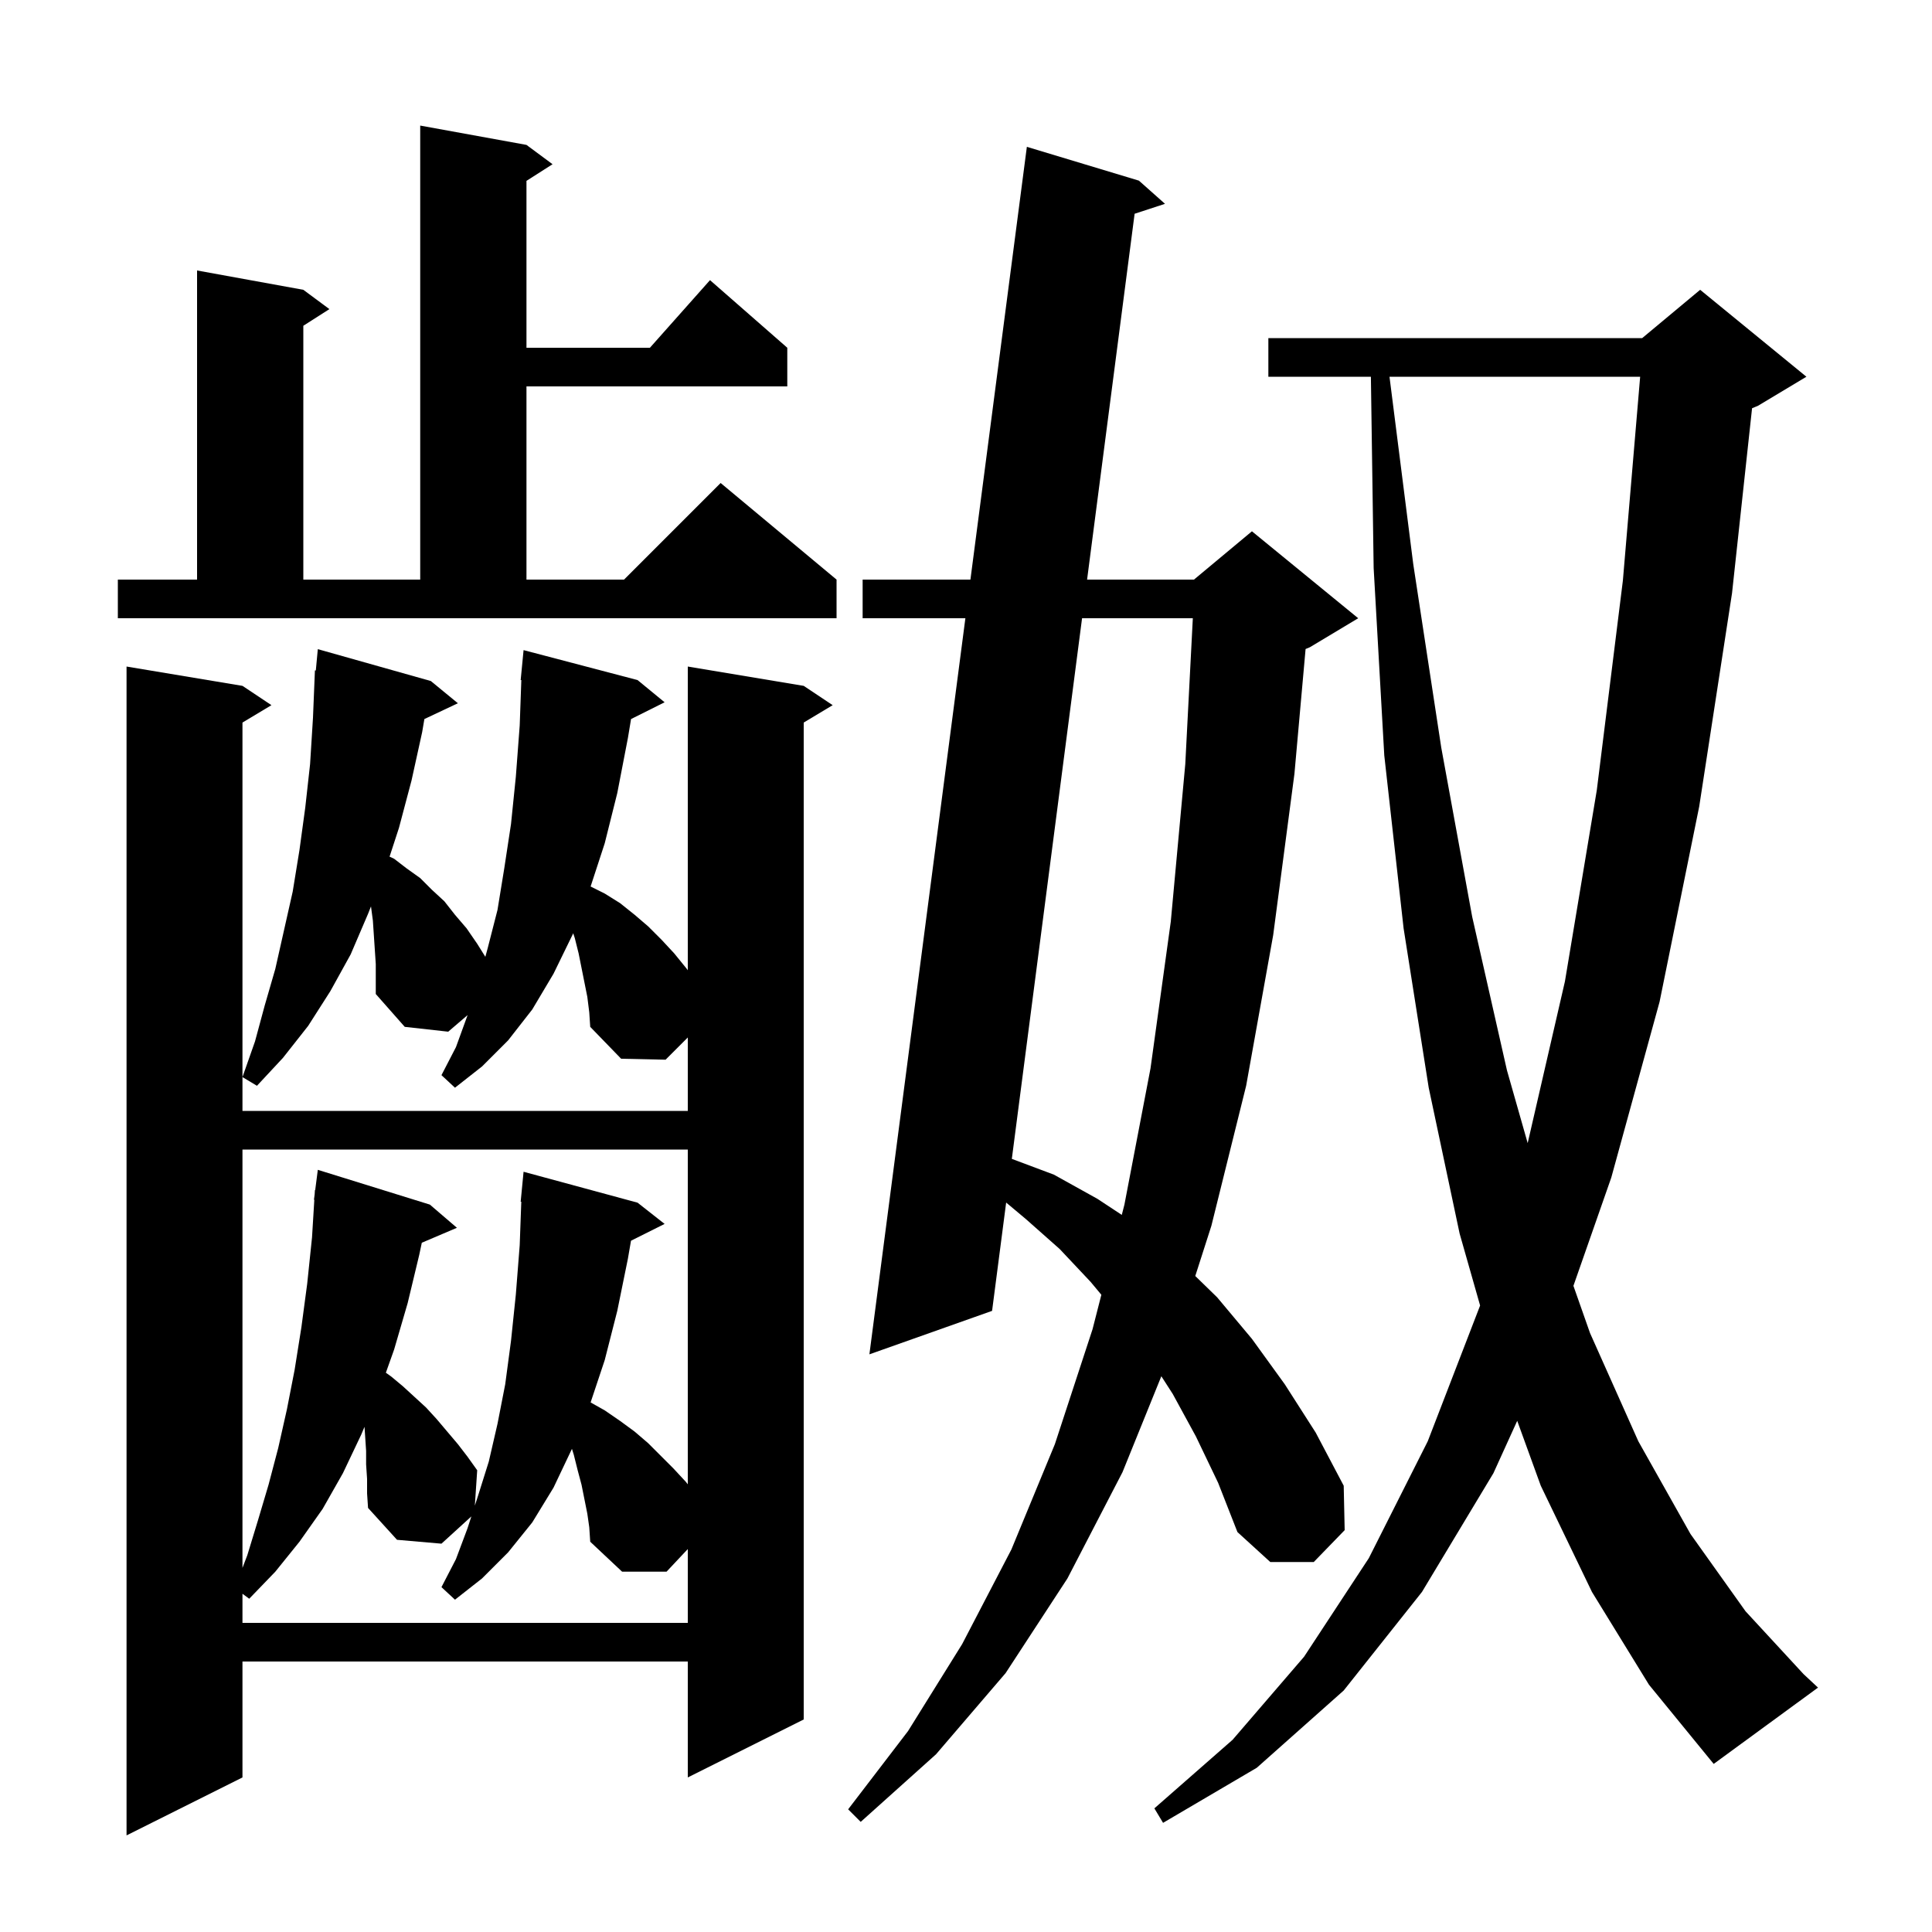 <svg xmlns="http://www.w3.org/2000/svg" xmlns:xlink="http://www.w3.org/1999/xlink" version="1.1" baseProfile="full" viewBox="0 0 200 200" width="200" height="200"><g fill="currentColor"><path d="M 60.8 103.2 L 59.9 98.7 L 59.5 97.1 L 59.335 96.606 L 59.3 96.7 L 57.3 100.8 L 55.1 104.5 L 52.6 107.7 L 49.9 110.4 L 47.1 112.6 L 45.7 111.3 L 47.2 108.4 L 48.4 105.1 L 48.407 105.08 L 46.4 106.8 L 41.9 106.3 L 38.9 102.9 L 38.9 99.8 L 38.6 95.3 L 38.404 93.831 L 38.1 94.6 L 36.3 98.8 L 34.2 102.6 L 31.9 106.2 L 29.3 109.5 L 26.6 112.4 L 25.1 111.5 L 26.4 107.8 L 27.4 104.1 L 28.5 100.3 L 30.3 92.3 L 31.0 88.0 L 31.6 83.6 L 32.1 79.1 L 32.4 74.3 L 32.6 69.4 L 32.693 69.409 L 32.9 67.2 L 44.6 70.5 L 47.4 72.8 L 43.932 74.436 L 43.7 75.8 L 42.6 80.8 L 41.3 85.7 L 40.328 88.68 L 40.8 88.9 L 42.1 89.9 L 43.5 90.9 L 44.7 92.1 L 46.0 93.3 L 47.1 94.7 L 48.3 96.1 L 49.4 97.7 L 50.243 99.049 L 50.5 98.1 L 51.5 94.2 L 52.2 89.9 L 52.9 85.3 L 53.4 80.4 L 53.8 75.1 L 53.968 70.4 L 53.9 70.4 L 54.2 67.3 L 66.0 70.4 L 68.8 72.7 L 65.327 74.436 L 65.0 76.4 L 63.9 82.1 L 62.6 87.3 L 61.14 91.77 L 62.6 92.5 L 64.2 93.5 L 65.7 94.7 L 67.1 95.9 L 68.5 97.3 L 69.8 98.7 L 71.1 100.3 L 71.2 100.442 L 71.2 69.0 L 83.2 71.0 L 86.2 73.0 L 83.2 74.8 L 83.2 178.0 L 71.2 184.0 L 71.2 172.0 L 25.1 172.0 L 25.1 184.0 L 13.1 190.0 L 13.1 69.0 L 25.1 71.0 L 28.1 73.0 L 25.1 74.8 L 25.1 115.0 L 71.2 115.0 L 71.2 107.4 L 68.9 109.7 L 64.3 109.6 L 61.1 106.3 L 61.0 104.8 Z M 164.8 164.8 L 159.5 153.8 L 157.062 147.083 L 154.6 152.5 L 147.2 164.8 L 139.1 175.0 L 130.1 183.0 L 120.4 188.7 L 119.5 187.2 L 127.6 180.1 L 135.0 171.5 L 141.7 161.3 L 147.8 149.2 L 153.2 135.2 L 153.218 135.14 L 151.1 127.7 L 147.9 112.6 L 145.3 96.1 L 143.3 78.2 L 142.2 58.8 L 141.914 39.0 L 131.3 39.0 L 131.3 35.0 L 170.0 35.0 L 176.0 30.0 L 187.0 39.0 L 182.0 42.0 L 181.373 42.261 L 179.3 61.4 L 175.9 83.5 L 171.8 103.7 L 166.8 121.9 L 162.88 133.109 L 164.6 138.0 L 169.6 149.2 L 175.0 158.8 L 180.7 166.8 L 186.7 173.3 L 188.2 174.7 L 177.4 182.6 L 170.7 174.4 Z M 123.8 148.7 L 121.4 144.3 L 120.222 142.468 L 116.2 152.4 L 110.5 163.4 L 104.1 173.2 L 96.9 181.6 L 89.1 188.6 L 87.8 187.3 L 94.0 179.2 L 99.6 170.2 L 104.7 160.4 L 109.2 149.5 L 113.1 137.6 L 114.012 134.035 L 112.9 132.7 L 109.7 129.3 L 106.2 126.2 L 104.157 124.488 L 102.7 135.7 L 90.0 140.2 L 99.936 64.0 L 89.3 64.0 L 89.3 60.0 L 100.458 60.0 L 106.3 15.2 L 117.9 18.7 L 120.6 21.1 L 117.455 22.128 L 112.535 60.0 L 123.6 60.0 L 129.6 55.0 L 140.6 64.0 L 135.6 67.0 L 135.154 67.186 L 134.0 80.1 L 131.8 96.8 L 129.0 112.4 L 125.4 126.9 L 123.734 132.092 L 126.0 134.3 L 129.6 138.6 L 133.0 143.3 L 136.2 148.3 L 139.1 153.8 L 139.2 158.4 L 136.0 161.7 L 131.5 161.7 L 128.1 158.6 L 126.1 153.5 Z M 60.8 156.7 L 60.2 153.7 L 59.8 152.2 L 59.4 150.6 L 59.207 149.983 L 59.2 150.0 L 57.3 154.0 L 55.1 157.6 L 52.6 160.7 L 49.9 163.4 L 47.1 165.6 L 45.7 164.3 L 47.2 161.4 L 48.4 158.2 L 48.795 156.978 L 45.7 159.8 L 41.1 159.4 L 38.1 156.1 L 38.0 154.6 L 38.0 153.1 L 37.9 151.6 L 37.9 150.2 L 37.734 147.703 L 37.4 148.5 L 35.5 152.5 L 33.4 156.2 L 31.0 159.6 L 28.5 162.7 L 25.8 165.5 L 25.1 164.987 L 25.1 168.0 L 71.2 168.0 L 71.2 160.358 L 69.0 162.7 L 64.4 162.7 L 61.1 159.6 L 61.0 158.1 Z M 25.1 119.0 L 25.1 162.308 L 25.6 161.0 L 26.7 157.4 L 27.8 153.7 L 28.8 149.9 L 29.7 145.9 L 30.5 141.8 L 31.2 137.4 L 31.8 132.9 L 32.3 128.1 L 32.539 124.202 L 32.5 124.2 L 32.574 123.628 L 32.6 123.2 L 32.629 123.204 L 32.9 121.1 L 44.5 124.7 L 47.3 127.1 L 43.665 128.648 L 43.4 129.9 L 42.2 134.9 L 40.8 139.7 L 39.945 142.104 L 40.5 142.5 L 41.7 143.5 L 44.1 145.7 L 45.2 146.9 L 47.4 149.5 L 48.4 150.8 L 49.4 152.2 L 49.156 155.864 L 49.5 154.8 L 50.6 151.3 L 51.5 147.4 L 52.3 143.3 L 52.9 138.8 L 53.4 134.0 L 53.8 128.9 L 53.964 124.401 L 53.9 124.4 L 54.2 121.3 L 66.0 124.5 L 68.8 126.7 L 65.321 128.44 L 65.0 130.3 L 63.9 135.7 L 62.6 140.8 L 61.14 145.179 L 62.6 146.0 L 64.2 147.1 L 65.7 148.2 L 67.1 149.4 L 69.7 152.0 L 71.0 153.4 L 71.2 153.655 L 71.2 119.0 Z M 112.015 64.0 L 104.744 119.967 L 109.1 121.6 L 113.6 124.1 L 116.127 125.766 L 116.4 124.7 L 119.1 110.6 L 121.2 95.4 L 122.7 79.1 L 123.481 64.0 Z M 143.84 39.0 L 146.3 58.4 L 149.2 77.4 L 152.4 94.9 L 156.0 110.8 L 158.145 118.335 L 162.0 101.6 L 165.3 81.8 L 168.0 60.1 L 169.788 39.0 Z M 12.2 60.0 L 20.4 60.0 L 20.4 28.0 L 31.4 30.0 L 34.1 32.0 L 31.4 33.723 L 31.4 60.0 L 43.5 60.0 L 43.5 13.0 L 54.5 15.0 L 57.2 17.0 L 54.5 18.723 L 54.5 36.0 L 67.278 36.0 L 73.5 29.0 L 81.5 36.0 L 81.5 40.0 L 54.5 40.0 L 54.5 60.0 L 64.6 60.0 L 74.6 50.0 L 86.6 60.0 L 86.6 64.0 L 12.2 64.0 Z "/></g></svg>